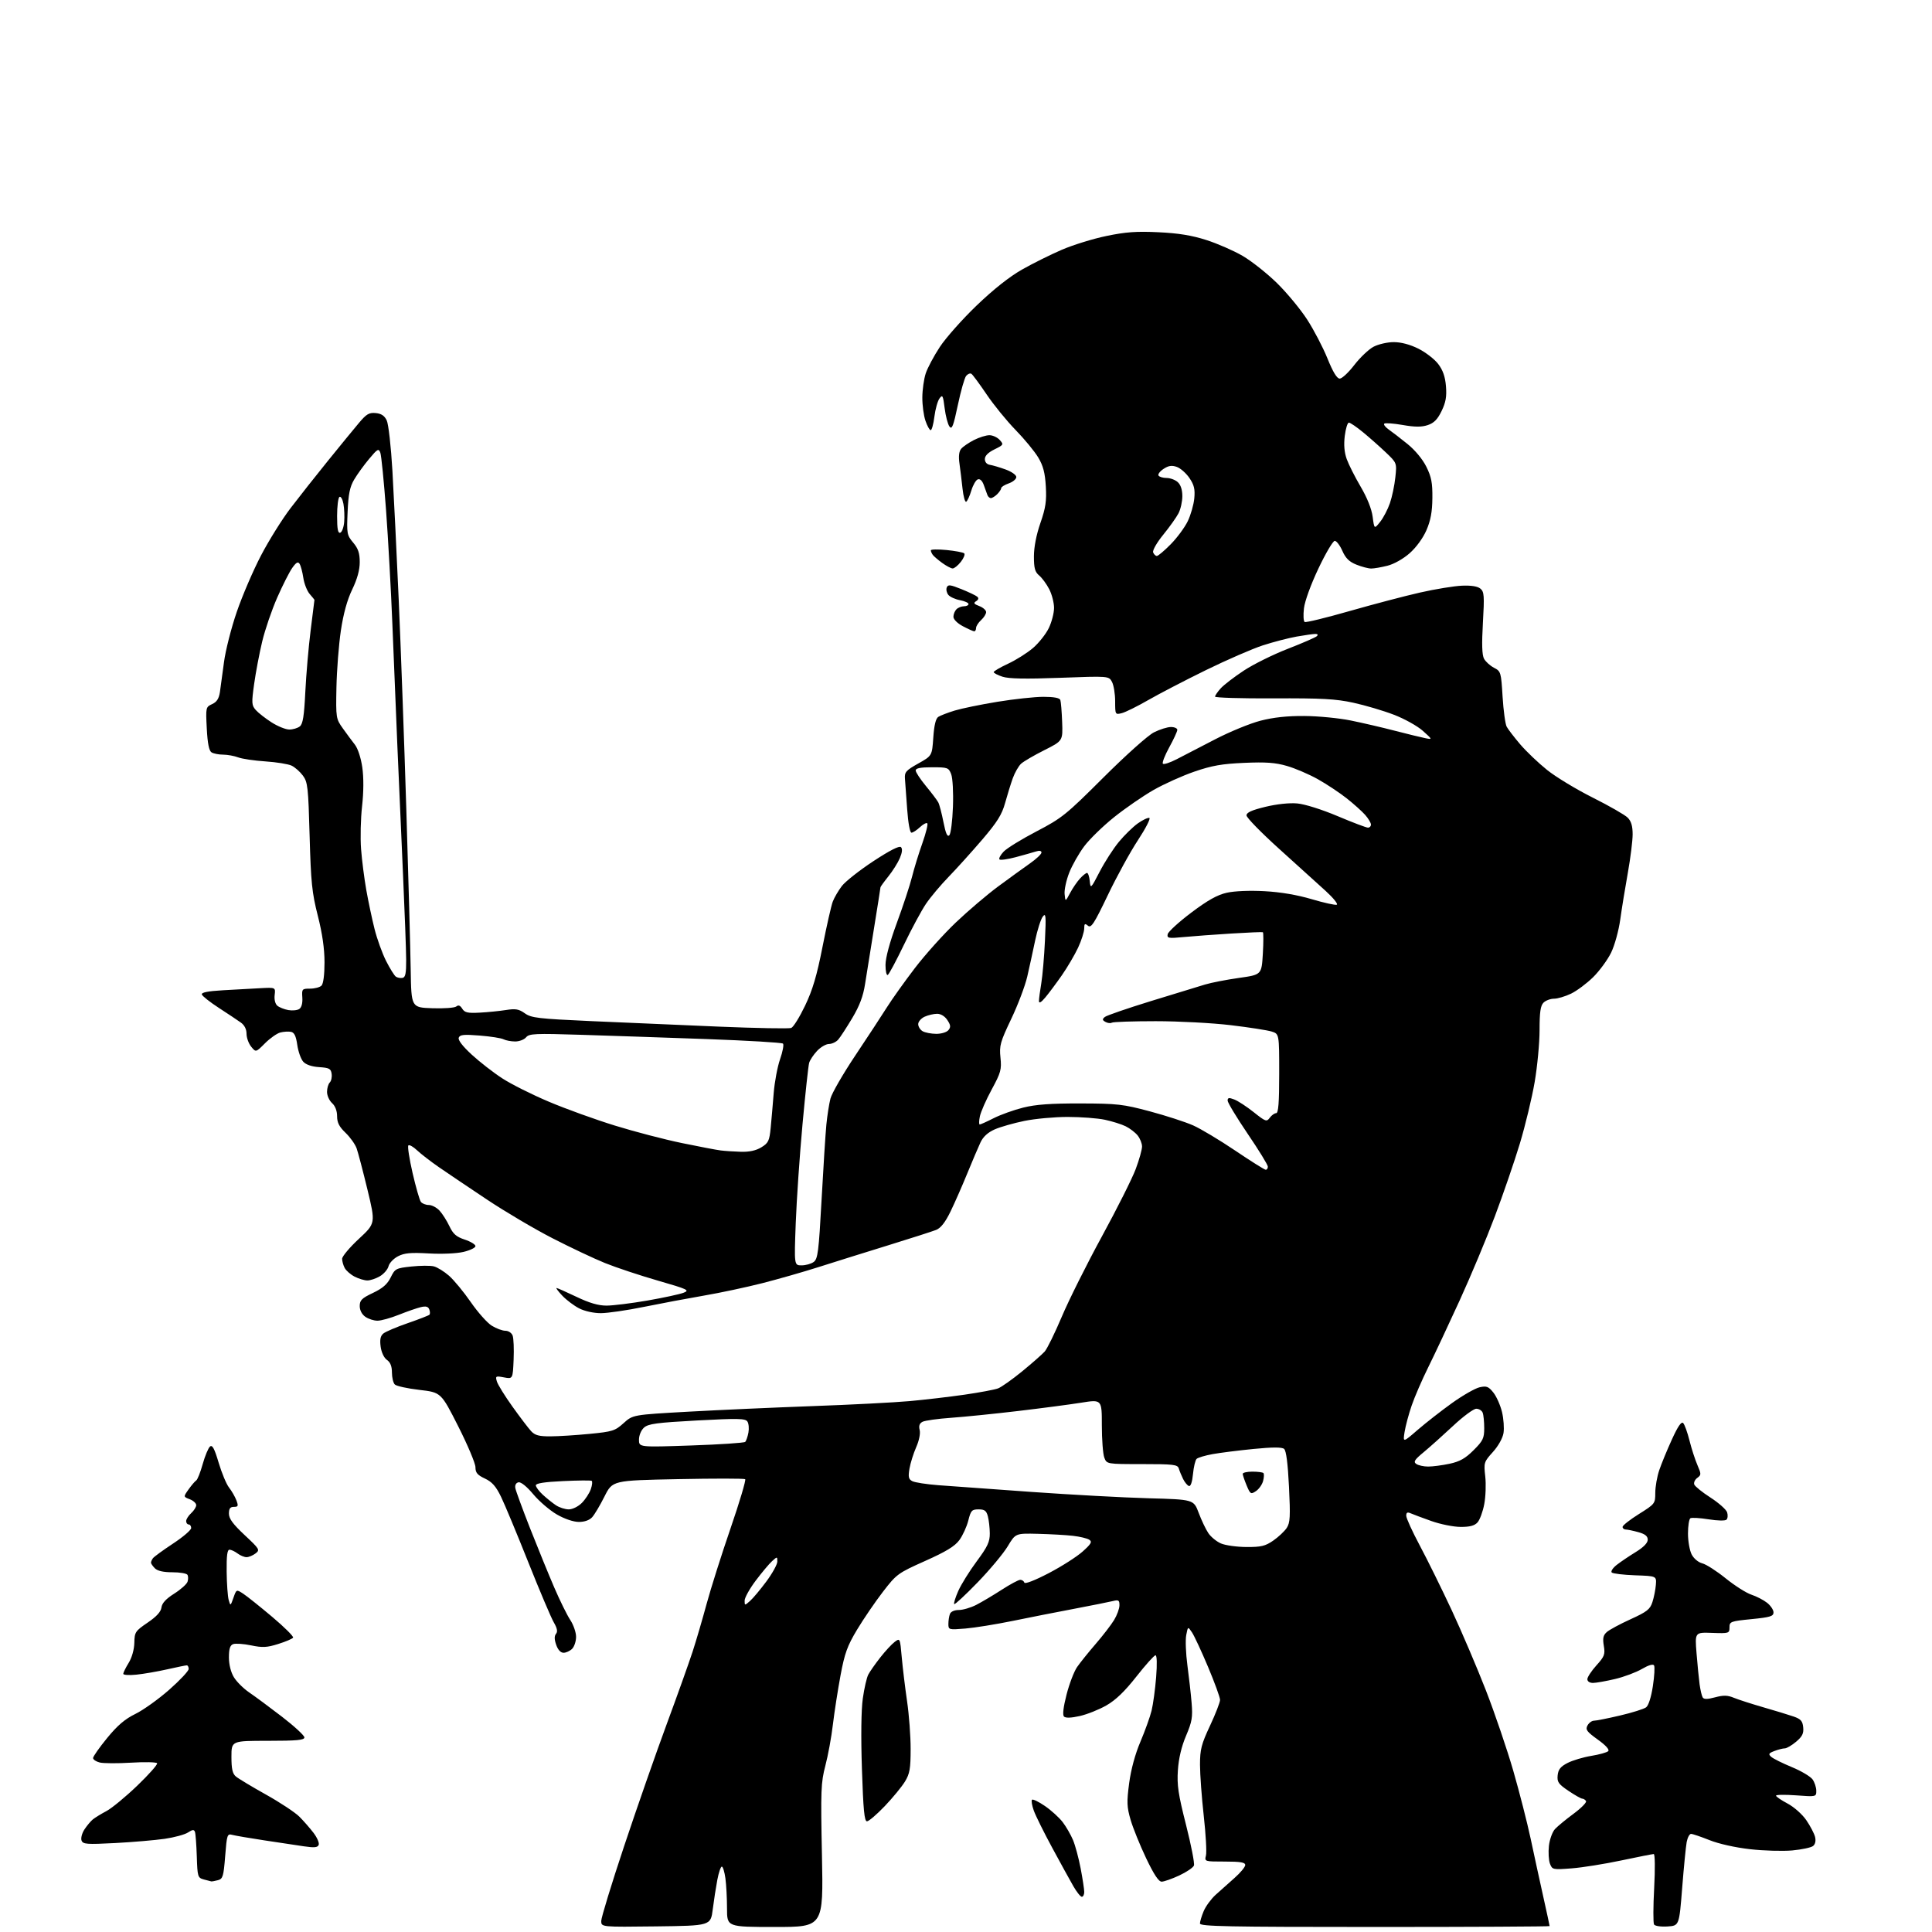 <?xml version="1.0" encoding="UTF-8" standalone="no"?>
<svg 
  version="1.1" 
  xmlns="http://www.w3.org/2000/svg" 
  xmlns:xlink="http://www.w3.org/1999/xlink" 
  xmlns:svg="http://www.w3.org/2000/svg"
  xmlns:rdf="http://www.w3.org/1999/02/22-rdf-syntax-ns#"
  xmlns:cc="http://creativecommons.org/ns#"
  xmlns:dc="http://purl.org/dc/elements/1.1/"
  viewBox="0 0 768 768"
  width="768"
  height="768"
>
<style>svg {background-color: white; }</style>"
<path stroke="none" fill="black" fill-rule="evenodd" d="M260.75,765.77C239.00,766.04 239.00,766.04 239.00,763.61C239.00,762.27 243.10,748.87 248.11,733.84C253.12,718.80 260.71,697.05 264.98,685.50C269.25,673.95 273.91,660.90 275.34,656.50C276.77,652.10 279.27,643.55 280.91,637.50C282.55,631.45 286.82,617.96 290.41,607.52C294.00,597.08 296.61,588.29 296.22,588.00C295.82,587.70 283.80,587.69 269.50,587.98C243.50,588.50 243.50,588.50 240.30,594.86C238.55,598.36 236.34,602.07 235.40,603.11C234.32,604.30 232.36,605.00 230.10,604.99C227.96,604.99 224.42,603.79 221.40,602.05C218.59,600.44 214.37,596.83 212.01,594.02C209.45,590.95 207.09,589.04 206.12,589.24C205.13,589.44 204.64,590.33 204.85,591.53C205.04,592.61 207.68,599.80 210.70,607.50C213.73,615.20 218.05,625.77 220.30,631.00C222.55,636.23 225.43,642.07 226.70,643.98C227.96,645.90 229.00,648.90 229.00,650.66C229.00,652.42 228.29,654.56 227.43,655.43C226.56,656.29 225.03,657.00 224.03,657.00C222.87,657.00 221.79,655.84 221.10,653.85C220.34,651.68 220.32,650.32 221.03,649.46C221.76,648.58 221.49,647.24 220.11,644.86C219.04,643.01 214.49,632.27 210.00,621.00C205.51,609.73 200.64,598.02 199.17,595.00C197.14,590.81 195.60,589.08 192.75,587.74C189.76,586.34 189.00,585.43 189.00,583.24C188.99,581.73 185.91,574.42 182.16,567.00C175.32,553.50 175.32,553.50 166.70,552.50C161.95,551.95 157.56,550.98 156.94,550.35C156.31,549.72 155.80,547.57 155.80,545.59C155.80,543.12 155.17,541.53 153.82,540.59C152.65,539.77 151.62,537.60 151.31,535.31C150.94,532.49 151.23,531.05 152.38,530.10C153.25,529.37 157.61,527.52 162.06,525.98C166.52,524.44 170.40,522.93 170.70,522.63C171.00,522.33 170.98,521.38 170.65,520.52C170.21,519.37 169.30,519.13 167.27,519.61C165.75,519.97 161.83,521.33 158.58,522.63C155.32,523.94 151.48,525.00 150.05,525.00C148.62,525.00 146.44,524.30 145.22,523.44C143.85,522.48 143.00,520.84 143.00,519.17C143.00,516.87 143.81,516.06 148.25,513.96C152.12,512.12 153.97,510.50 155.30,507.81C157.02,504.31 157.37,504.12 163.52,503.46C167.06,503.08 171.08,503.05 172.46,503.40C173.84,503.75 176.56,505.43 178.51,507.14C180.46,508.86 184.35,513.57 187.15,517.62C189.95,521.67 193.70,525.89 195.49,526.99C197.27,528.10 199.71,529.00 200.90,529.00C202.12,529.00 203.38,529.84 203.78,530.92C204.18,531.98 204.35,536.30 204.17,540.52C203.84,548.19 203.84,548.19 200.33,547.53C197.02,546.91 196.87,547.00 197.53,549.19C197.92,550.46 200.71,554.96 203.73,559.18C206.75,563.40 210.09,567.79 211.15,568.93C212.67,570.56 214.28,570.99 218.79,570.97C221.93,570.96 228.94,570.52 234.36,569.99C243.50,569.10 244.49,568.79 247.90,565.71C251.57,562.40 251.57,562.40 273.53,561.17C285.61,560.50 307.88,559.50 323.00,558.95C338.12,558.41 355.45,557.51 361.50,556.97C367.55,556.43 377.40,555.27 383.40,554.41C389.39,553.54 395.40,552.42 396.74,551.91C398.08,551.40 402.40,548.34 406.34,545.12C410.28,541.89 414.30,538.35 415.28,537.26C416.26,536.17 419.32,529.92 422.09,523.39C424.85,516.85 432.02,502.50 438.02,491.50C444.02,480.50 450.07,468.45 451.46,464.73C452.86,461.00 453.99,456.95 453.98,455.73C453.97,454.50 453.18,452.54 452.23,451.36C451.28,450.18 449.15,448.55 447.50,447.73C445.85,446.91 442.12,445.74 439.20,445.12C436.29,444.50 429.63,444.00 424.41,444.00C419.19,444.00 411.45,444.71 407.21,445.58C402.97,446.45 397.67,447.96 395.43,448.94C392.69,450.15 390.84,451.84 389.76,454.12C388.89,455.98 386.51,461.55 384.49,466.50C382.47,471.45 379.46,478.28 377.81,481.67C375.76,485.88 373.96,488.17 372.15,488.90C370.69,489.48 362.07,492.25 353.00,495.05C343.93,497.85 331.55,501.72 325.50,503.65C319.45,505.58 309.32,508.48 303.00,510.09C296.68,511.70 286.27,513.92 279.88,515.01C273.49,516.11 262.74,518.13 255.99,519.50C249.25,520.88 241.52,522.00 238.82,522.00C235.96,522.00 232.38,521.21 230.21,520.09C228.17,519.04 225.18,516.79 223.56,515.09C221.95,513.39 220.90,512.00 221.23,512.00C221.56,512.00 225.12,513.58 229.14,515.50C234.25,517.95 237.84,519.00 241.09,519.00C243.65,519.00 250.96,518.09 257.34,516.99C263.73,515.88 270.20,514.48 271.72,513.89C274.28,512.90 273.49,512.52 261.50,509.06C254.35,507.00 244.90,503.86 240.50,502.08C236.10,500.30 226.68,495.85 219.56,492.19C212.44,488.53 200.74,481.62 193.56,476.83C186.38,472.05 177.80,466.27 174.50,463.99C171.20,461.71 167.27,458.67 165.76,457.24C164.25,455.81 162.71,454.96 162.33,455.33C161.95,455.71 162.71,460.63 164.00,466.26C165.30,471.89 166.78,477.06 167.30,477.75C167.82,478.44 169.24,479.00 170.45,479.00C171.66,479.00 173.58,480.01 174.73,481.25C175.87,482.49 177.63,485.27 178.65,487.43C180.12,490.54 181.38,491.65 184.75,492.76C187.09,493.53 189.00,494.70 189.00,495.35C189.00,496.00 186.86,497.03 184.25,497.65C181.52,498.30 175.65,498.56 170.45,498.26C163.25,497.85 160.74,498.08 158.21,499.39C156.46,500.30 154.77,502.07 154.45,503.34C154.13,504.61 152.59,506.40 151.03,507.32C149.47,508.24 147.23,509.00 146.05,509.00C144.87,509.00 142.59,508.32 140.98,507.49C139.37,506.66 137.60,505.11 137.03,504.06C136.46,503.00 136.00,501.35 136.00,500.39C136.00,499.43 138.99,495.86 142.65,492.47C149.30,486.29 149.30,486.29 146.07,472.89C144.29,465.53 142.35,458.15 141.77,456.50C141.18,454.85 139.19,452.06 137.35,450.30C134.84,447.90 134.00,446.26 134.00,443.71C134.00,441.58 133.25,439.63 132.00,438.50C130.90,437.50 130.00,435.50 130.00,434.05C130.00,432.59 130.49,430.91 131.08,430.32C131.68,429.72 132.02,428.17 131.83,426.87C131.55,424.82 130.87,424.46 126.86,424.20C123.91,424.01 121.61,423.22 120.54,422.04C119.62,421.02 118.55,418.01 118.17,415.36C117.66,411.81 116.99,410.43 115.66,410.17C114.66,409.98 112.76,410.09 111.44,410.43C110.12,410.76 107.39,412.68 105.37,414.69C101.71,418.36 101.71,418.36 99.85,416.07C98.83,414.81 98.00,412.50 98.00,410.94C98.00,409.13 97.18,407.51 95.75,406.49C94.51,405.60 90.60,402.99 87.05,400.69C83.50,398.39 80.44,395.97 80.24,395.33C79.99,394.51 82.60,393.99 88.69,393.64C93.54,393.37 100.21,393.00 103.52,392.82C109.54,392.50 109.54,392.50 109.18,395.56C108.97,397.37 109.41,399.09 110.26,399.80C111.05,400.45 113.00,401.23 114.60,401.52C116.19,401.81 118.16,401.62 118.96,401.09C119.87,400.48 120.33,398.80 120.18,396.56C119.95,393.14 120.07,393.00 123.27,393.00C125.10,393.00 127.14,392.46 127.80,391.80C128.53,391.07 129.00,387.48 129.00,382.55C129.00,377.13 128.13,371.07 126.33,364.00C124.01,354.86 123.59,350.75 123.08,332.32C122.55,312.91 122.32,310.90 120.41,308.32C119.26,306.77 117.24,304.98 115.91,304.35C114.58,303.72 109.90,302.96 105.50,302.67C101.10,302.38 96.23,301.66 94.68,301.07C93.14,300.48 90.44,299.99 88.68,299.98C86.93,299.98 84.86,299.56 84.08,299.07C83.09,298.44 82.51,295.54 82.20,289.62C81.76,281.23 81.80,281.05 84.31,279.90C86.16,279.06 87.02,277.74 87.42,275.12C87.72,273.13 88.45,267.77 89.04,263.21C89.63,258.64 91.92,249.64 94.13,243.21C96.34,236.77 100.69,226.66 103.79,220.74C106.89,214.82 112.14,206.41 115.46,202.05C118.78,197.69 125.44,189.26 130.25,183.31C135.06,177.36 140.63,170.56 142.62,168.20C145.66,164.57 146.73,163.94 149.36,164.20C151.58,164.41 152.85,165.26 153.73,167.12C154.43,168.57 155.43,177.47 155.99,187.12C156.54,196.68 157.67,219.80 158.50,238.50C159.32,257.20 160.68,294.55 161.51,321.50C162.34,348.45 163.13,377.25 163.26,385.50C163.50,400.50 163.50,400.50 171.85,400.79C176.44,400.95 180.73,400.64 181.39,400.09C182.22,399.40 182.94,399.67 183.75,400.98C184.72,402.53 185.93,402.80 190.71,402.54C193.90,402.37 198.58,401.90 201.13,401.50C204.95,400.89 206.26,401.12 208.63,402.81C211.20,404.64 213.93,404.96 235.00,405.91C247.93,406.49 270.76,407.48 285.74,408.10C300.72,408.72 313.67,408.96 314.52,408.63C315.38,408.30 317.86,404.31 320.03,399.77C323.03,393.50 324.71,387.85 326.96,376.39C328.60,368.08 330.43,359.99 331.04,358.40C331.64,356.81 333.27,354.03 334.65,352.21C336.04,350.40 341.67,345.96 347.17,342.34C353.73,338.03 357.51,336.11 358.15,336.75C358.80,337.40 358.64,338.90 357.70,341.12C356.90,342.98 354.85,346.25 353.13,348.39C351.41,350.53 350.00,352.48 350.00,352.72C350.00,352.97 348.86,360.22 347.46,368.83C346.06,377.45 344.45,387.51 343.87,391.20C343.13,396.00 341.69,399.83 338.78,404.70C336.55,408.44 334.05,412.29 333.21,413.25C332.37,414.21 330.72,415.00 329.53,415.00C328.35,415.00 326.22,416.24 324.80,417.75C323.38,419.26 321.96,421.40 321.65,422.50C321.33,423.60 320.14,434.58 319.01,446.91C317.88,459.24 316.67,476.90 316.32,486.16C315.69,503.00 315.69,503.00 318.65,503.00C320.28,503.00 322.45,502.39 323.46,501.65C325.10,500.45 325.46,497.62 326.59,476.90C327.29,464.03 328.15,450.57 328.50,447.00C328.85,443.43 329.58,438.78 330.12,436.69C330.67,434.59 335.08,426.94 339.92,419.69C344.77,412.43 350.43,403.80 352.51,400.50C354.58,397.20 359.63,390.13 363.71,384.79C367.80,379.45 375.12,371.30 379.98,366.68C384.84,362.06 392.40,355.62 396.77,352.39C401.15,349.15 406.82,345.05 409.36,343.27C411.91,341.49 414.00,339.53 414.00,338.90C414.00,338.18 413.19,338.03 411.75,338.49C410.51,338.88 406.90,339.90 403.73,340.75C400.55,341.59 397.66,342.00 397.31,341.64C396.95,341.28 397.69,339.89 398.95,338.55C400.21,337.21 406.10,333.58 412.03,330.49C422.16,325.20 423.77,323.90 438.65,309.05C447.61,300.12 456.33,292.32 458.71,291.12C461.03,289.95 464.06,289.00 465.46,289.00C466.86,289.00 468.00,289.51 468.00,290.12C468.00,290.74 466.56,293.87 464.79,297.08C463.03,300.29 461.89,303.22 462.27,303.60C462.64,303.97 465.10,303.17 467.72,301.82C470.35,300.47 477.23,296.91 483.00,293.91C488.77,290.91 496.88,287.58 501.00,286.51C506.15,285.17 511.63,284.57 518.50,284.62C524.00,284.65 532.33,285.46 537.00,286.42C541.67,287.37 549.55,289.20 554.50,290.49C559.45,291.77 564.85,293.09 566.50,293.42C569.50,294.02 569.50,294.02 565.60,290.52C563.46,288.60 558.28,285.72 554.10,284.12C549.92,282.51 542.67,280.37 538.00,279.35C530.98,277.82 525.46,277.52 506.25,277.61C493.46,277.68 483.00,277.36 483.00,276.92C483.00,276.48 484.01,274.99 485.25,273.63C486.49,272.26 490.62,269.09 494.43,266.58C498.23,264.07 506.11,260.17 511.93,257.91C517.74,255.65 522.93,253.40 523.45,252.90C524.04,252.34 523.82,252.00 522.88,252.00C522.05,252.00 518.70,252.47 515.43,253.05C512.17,253.63 506.09,255.21 501.92,256.57C497.76,257.93 487.61,262.35 479.38,266.38C471.15,270.41 460.83,275.77 456.46,278.28C452.08,280.80 447.33,283.15 445.89,283.50C443.33,284.13 443.29,284.06 443.29,278.77C443.29,275.82 442.72,272.35 442.03,271.06C440.78,268.72 440.78,268.72 421.39,269.44C407.64,269.95 400.99,269.82 398.50,269.00C396.58,268.37 395.00,267.54 395.01,267.17C395.02,266.80 397.60,265.29 400.76,263.82C403.92,262.35 408.37,259.54 410.66,257.57C412.95,255.60 415.76,252.05 416.91,249.68C418.06,247.31 419.00,243.69 419.00,241.64C419.00,239.60 418.14,236.25 417.08,234.21C416.03,232.17 414.23,229.72 413.08,228.76C411.41,227.36 411.00,225.87 411.00,221.18C411.00,217.51 411.95,212.60 413.57,207.93C415.67,201.88 416.07,199.17 415.73,193.36C415.42,187.96 414.68,185.14 412.72,181.86C411.29,179.46 407.24,174.54 403.70,170.91C400.17,167.29 394.98,160.91 392.16,156.73C389.34,152.56 386.63,148.89 386.13,148.58C385.63,148.27 384.70,148.65 384.06,149.42C383.42,150.19 381.94,155.41 380.76,161.01C378.98,169.44 378.41,170.91 377.42,169.55C376.76,168.65 375.90,165.36 375.51,162.24C374.88,157.16 374.66,156.75 373.46,158.39C372.72,159.40 371.81,162.65 371.44,165.61C371.07,168.58 370.41,171.00 369.96,171.00C369.52,171.00 368.58,169.31 367.88,167.25C367.17,165.19 366.62,161.03 366.64,158.00C366.66,154.97 367.26,150.70 367.97,148.50C368.68,146.30 371.22,141.53 373.61,137.90C376.00,134.27 382.60,126.84 388.27,121.40C394.91,115.03 401.33,109.95 406.28,107.15C410.50,104.75 417.59,101.23 422.03,99.31C426.47,97.39 434.46,94.91 439.80,93.81C447.47,92.21 451.80,91.90 460.50,92.32C468.39,92.69 473.76,93.56 479.50,95.40C483.90,96.80 490.41,99.65 493.97,101.72C497.53,103.80 503.65,108.65 507.59,112.50C511.52,116.35 516.93,122.88 519.60,127.00C522.27,131.12 525.91,138.10 527.69,142.50C529.89,147.93 531.45,150.50 532.57,150.50C533.47,150.50 536.07,148.07 538.35,145.10C540.63,142.14 544.07,138.87 545.98,137.85C547.91,136.83 551.51,136.00 554.04,136.00C556.96,136.00 560.50,136.94 563.83,138.60C566.70,140.04 570.25,142.77 571.70,144.68C573.57,147.12 574.48,149.73 574.79,153.51C575.13,157.64 574.73,159.92 573.06,163.38C571.43,166.74 570.03,168.16 567.53,168.99C565.08,169.80 562.43,169.79 557.54,168.93C553.88,168.30 550.61,168.06 550.26,168.41C549.91,168.76 550.71,169.81 552.04,170.74C553.37,171.67 556.72,174.25 559.48,176.48C562.48,178.90 565.50,182.53 566.98,185.51C569.00,189.56 569.46,191.92 569.39,198.00C569.34,203.50 568.70,206.91 567.02,210.79C565.65,213.93 562.95,217.63 560.35,219.92C557.82,222.15 554.12,224.24 551.55,224.88C549.11,225.50 546.20,226.00 545.08,226.00C543.96,226.00 541.31,225.31 539.20,224.46C536.34,223.32 534.90,221.91 533.60,218.96C532.64,216.78 531.28,215.00 530.58,215.00C529.88,215.00 526.97,219.92 524.12,225.94C521.09,232.31 518.68,238.95 518.34,241.81C518.02,244.52 518.15,246.96 518.63,247.25C519.11,247.54 527.15,245.58 536.50,242.90C545.85,240.23 558.45,236.91 564.51,235.54C570.56,234.17 578.05,232.95 581.15,232.82C584.83,232.66 587.38,233.07 588.48,233.99C589.98,235.23 590.10,236.80 589.48,247.55C588.99,256.00 589.12,260.36 589.92,261.85C590.55,263.02 592.33,264.63 593.88,265.44C596.61,266.85 596.71,267.19 597.30,276.93C597.64,282.45 598.37,287.83 598.93,288.88C599.50,289.93 601.92,293.08 604.32,295.90C606.72,298.71 611.52,303.29 614.99,306.07C618.46,308.86 626.64,313.81 633.17,317.08C639.69,320.35 645.92,323.92 647.02,325.02C648.43,326.43 649.00,328.35 649.00,331.66C649.00,334.22 648.14,341.08 647.10,346.91C646.05,352.73 644.69,361.10 644.08,365.50C643.46,369.96 641.85,375.80 640.44,378.70C639.04,381.56 635.83,385.94 633.31,388.43C630.78,390.92 626.83,393.87 624.54,394.98C622.24,396.09 619.19,397.00 617.76,397.00C616.32,397.00 614.44,397.71 613.57,398.57C612.37,399.78 612.00,402.32 612.00,409.47C612.00,414.60 611.12,423.91 610.05,430.15C608.98,436.39 606.34,447.35 604.19,454.50C602.03,461.65 597.55,474.70 594.23,483.50C590.92,492.30 584.61,507.38 580.21,517.00C575.81,526.62 570.21,538.55 567.75,543.50C565.30,548.45 562.33,555.29 561.17,558.69C560.00,562.10 558.73,566.82 558.35,569.19C557.67,573.49 557.67,573.49 563.58,568.37C566.84,565.56 572.98,560.76 577.24,557.71C581.50,554.66 586.43,551.85 588.19,551.46C590.94,550.85 591.71,551.15 593.65,553.58C594.88,555.13 596.42,558.60 597.07,561.28C597.71,563.96 597.98,567.73 597.67,569.65C597.34,571.70 595.58,574.83 593.44,577.20C589.89,581.13 589.79,581.44 590.41,586.88C590.76,589.97 590.58,594.94 590.01,597.93C589.45,600.92 588.24,604.18 587.34,605.18C586.15,606.49 584.28,606.99 580.60,606.97C577.79,606.96 572.58,605.91 569.00,604.64C565.42,603.37 561.71,601.98 560.75,601.56C559.46,600.99 559.00,601.24 559.00,602.54C559.00,603.50 561.43,608.84 564.40,614.39C567.37,619.95 573.06,631.48 577.04,640.00C581.01,648.52 587.16,662.92 590.69,672.00C594.22,681.08 599.10,695.43 601.55,703.91C603.99,712.38 607.10,724.53 608.46,730.91C609.81,737.28 612.06,747.63 613.46,753.90C614.86,760.17 616.00,765.46 616.00,765.65C616.00,765.84 584.73,766.00 546.50,766.00C488.13,766.00 477.00,765.78 477.00,764.62C477.00,763.86 477.66,761.67 478.47,759.74C479.27,757.81 481.41,754.88 483.22,753.23C485.02,751.59 488.41,748.56 490.75,746.51C493.09,744.45 495.00,742.14 495.00,741.38C495.00,740.32 493.13,740.00 486.89,740.00C478.81,740.00 478.79,739.99 479.39,737.58C479.72,736.25 479.33,729.16 478.51,721.83C477.69,714.50 477.02,705.35 477.02,701.50C477.02,695.43 477.55,693.37 481.00,686.00C483.19,681.33 484.98,676.71 484.99,675.74C485.00,674.77 482.85,668.88 480.23,662.65C477.61,656.42 474.73,650.24 473.84,648.91C472.21,646.50 472.21,646.50 471.54,650.00C471.17,651.92 471.39,657.33 472.01,662.00C472.64,666.67 473.40,673.43 473.69,677.00C474.16,682.60 473.85,684.41 471.47,690.00C469.66,694.26 468.55,698.96 468.23,703.65C467.83,709.64 468.36,713.18 471.47,725.44C473.51,733.49 474.93,740.75 474.61,741.58C474.29,742.40 471.66,744.18 468.77,745.53C465.87,746.88 462.72,747.98 461.78,747.99C460.58,748.00 458.69,745.13 455.60,738.66C453.15,733.52 450.38,726.66 449.43,723.41C447.94,718.28 447.86,716.36 448.86,708.82C449.59,703.36 451.25,697.23 453.35,692.32C455.17,688.02 457.17,682.48 457.77,680.00C458.38,677.52 459.19,671.56 459.58,666.75C460.00,661.42 459.90,658.00 459.33,658.00C458.81,658.00 455.39,661.80 451.74,666.45C447.09,672.37 443.51,675.81 439.80,677.93C436.88,679.60 432.12,681.50 429.22,682.15C425.79,682.92 423.59,682.99 422.96,682.36C422.33,681.73 422.68,678.67 423.97,673.63C425.06,669.37 426.94,664.45 428.15,662.69C429.36,660.94 432.69,656.80 435.54,653.50C438.39,650.20 441.69,645.92 442.86,644.00C444.03,642.08 444.99,639.44 445.00,638.14C445.00,636.09 444.66,635.87 442.36,636.45C440.90,636.81 434.04,638.18 427.11,639.50C420.17,640.81 409.10,642.99 402.50,644.35C395.90,645.70 387.46,647.06 383.75,647.37C377.15,647.91 377.00,647.87 377.00,645.54C377.00,644.23 377.27,642.45 377.61,641.58C377.97,640.64 379.39,640.00 381.15,640.00C382.76,640.00 385.86,639.09 388.03,637.99C390.20,636.88 394.75,634.18 398.14,631.99C401.54,629.79 404.88,628.00 405.57,628.00C406.27,628.00 407.00,628.50 407.20,629.11C407.42,629.76 411.35,628.24 416.88,625.36C422.00,622.69 428.05,618.83 430.34,616.78C433.77,613.71 434.24,612.88 433.01,612.07C432.19,611.53 429.26,610.82 426.51,610.51C423.75,610.19 417.49,609.84 412.59,609.72C403.69,609.50 403.69,609.50 400.59,614.67C398.89,617.51 393.52,623.96 388.65,628.99C383.78,634.02 379.58,637.92 379.32,637.65C379.05,637.38 379.77,635.05 380.92,632.45C382.06,629.86 385.36,624.56 388.25,620.66C392.59,614.81 393.49,612.88 393.46,609.54C393.44,607.32 393.09,604.26 392.69,602.75C392.10,600.53 391.39,600.00 389.00,600.00C386.32,600.00 385.92,600.44 384.91,604.45C384.29,606.90 382.70,610.38 381.37,612.20C379.56,614.66 376.09,616.78 367.76,620.50C356.90,625.36 356.41,625.71 350.95,632.80C347.86,636.82 343.25,643.57 340.71,647.80C336.82,654.27 335.77,657.18 334.12,666.00C333.05,671.77 331.68,680.56 331.09,685.52C330.51,690.48 329.16,697.85 328.09,701.90C326.33,708.62 326.21,711.68 326.74,737.63C327.31,766.00 327.31,766.00 308.15,766.00C289.00,766.00 289.00,766.00 289.00,758.64C289.00,754.59 288.71,749.19 288.36,746.64C288.01,744.09 287.37,742.00 286.93,742.00C286.50,742.00 285.70,744.36 285.15,747.25C284.60,750.14 283.78,755.42 283.33,759.00C282.50,765.50 282.50,765.50 260.75,765.77zM662.84,765.80C660.24,765.97 657.88,765.62 657.51,765.02C657.14,764.42 657.16,757.88 657.56,750.47C657.96,742.78 657.89,737.00 657.38,737.01C656.90,737.01 651.11,738.16 644.51,739.55C637.92,740.95 629.04,742.37 624.79,742.70C617.27,743.28 617.04,743.23 616.13,740.84C615.62,739.50 615.44,736.31 615.72,733.75C616.01,731.19 617.10,728.19 618.15,727.06C619.20,725.94 622.53,723.19 625.56,720.96C628.58,718.72 630.79,716.47 630.47,715.95C630.15,715.43 629.48,715.00 628.99,715.00C628.50,715.00 626.03,713.60 623.49,711.89C619.50,709.19 618.93,708.38 619.19,705.73C619.43,703.38 620.33,702.25 623.12,700.81C625.11,699.78 629.36,698.51 632.55,697.99C635.74,697.47 638.78,696.62 639.29,696.11C639.88,695.52 638.32,693.79 635.13,691.50C630.75,688.35 630.17,687.55 631.05,685.91C631.61,684.86 632.79,684.00 633.66,684.00C634.54,684.00 639.19,683.07 644.01,681.94C648.83,680.81 653.49,679.35 654.36,678.69C655.31,677.98 656.38,674.62 657.04,670.27C657.65,666.30 657.86,662.58 657.51,662.02C657.11,661.38 655.29,661.92 652.67,663.45C650.36,664.80 645.55,666.60 641.99,667.44C638.42,668.28 634.49,668.98 633.25,668.99C631.91,668.99 631.00,668.39 631.00,667.50C631.00,666.68 632.62,664.22 634.59,662.03C637.80,658.48 638.12,657.65 637.54,654.23C637.04,651.25 637.29,650.05 638.70,648.79C639.69,647.89 643.94,645.60 648.14,643.69C654.69,640.71 655.93,639.74 656.86,636.86C657.46,635.01 658.08,631.92 658.23,630.00C658.50,626.50 658.50,626.50 650.01,626.21C645.33,626.04 641.14,625.54 640.69,625.09C640.23,624.63 641.13,623.27 642.68,622.06C644.23,620.85 647.64,618.55 650.25,616.95C653.33,615.06 655.00,613.35 655.00,612.07C655.00,610.64 653.97,609.81 651.25,609.05C649.19,608.48 646.94,608.01 646.25,608.01C645.56,608.00 645.00,607.53 645.00,606.96C645.00,606.39 647.92,604.09 651.50,601.85C657.88,597.85 658.00,597.70 658.00,593.42C658.00,591.03 658.71,586.97 659.58,584.41C660.45,581.85 662.71,576.35 664.61,572.20C666.98,567.00 668.37,564.97 669.08,565.68C669.65,566.25 670.78,569.37 671.59,572.61C672.40,575.85 673.82,580.24 674.74,582.36C676.31,585.99 676.30,586.31 674.69,587.49C673.74,588.18 673.21,589.37 673.50,590.12C673.80,590.88 676.71,593.23 679.98,595.33C683.24,597.44 686.21,600.07 686.56,601.18C686.91,602.29 686.80,603.60 686.32,604.08C685.81,604.59 682.78,604.53 679.17,603.95C675.73,603.40 672.48,603.21 671.95,603.53C671.43,603.85 671.00,606.59 671.00,609.61C671.00,612.63 671.66,616.37 672.47,617.93C673.31,619.56 675.11,621.06 676.70,621.46C678.23,621.84 682.40,624.52 685.99,627.42C689.57,630.31 694.16,633.23 696.19,633.90C698.22,634.57 701.03,636.02 702.44,637.13C703.85,638.24 705.00,639.96 705.00,640.95C705.00,642.49 703.70,642.89 696.25,643.63C687.90,644.46 687.50,644.61 687.50,646.92C687.50,649.27 687.30,649.34 680.61,649.10C673.73,648.85 673.73,648.85 674.40,657.18C674.77,661.75 675.32,667.34 675.62,669.58C675.93,671.83 676.48,674.16 676.85,674.76C677.34,675.54 678.72,675.53 681.78,674.71C685.13,673.82 686.73,673.86 689.27,674.91C691.05,675.64 696.33,677.34 701.00,678.69C705.67,680.03 711.08,681.68 713.00,682.35C715.85,683.34 716.56,684.14 716.80,686.65C717.04,689.08 716.44,690.29 713.98,692.37C712.26,693.81 710.24,695.00 709.49,695.00C708.74,695.00 706.90,695.47 705.39,696.04C703.07,696.92 702.87,697.28 704.08,698.37C704.86,699.07 708.55,700.91 712.28,702.45C716.01,703.99 719.72,706.20 720.53,707.35C721.34,708.50 722.00,710.53 722.00,711.86C722.00,714.26 721.95,714.27 714.00,713.68C709.60,713.36 706.00,713.41 706.00,713.80C706.00,714.19 708.06,715.60 710.57,716.93C713.14,718.29 716.41,721.19 718.02,723.53C719.59,725.82 721.16,728.81 721.51,730.17C721.90,731.73 721.61,733.08 720.74,733.80C719.98,734.43 716.23,735.23 712.43,735.58C708.62,735.92 701.06,735.70 695.62,735.08C689.84,734.43 683.18,732.94 679.55,731.48C676.13,730.12 672.84,729.00 672.22,729.00C671.60,729.00 670.82,730.46 670.48,732.25C670.15,734.04 669.34,742.25 668.69,750.50C667.50,765.50 667.50,765.50 662.84,765.80zM430.04,754.00C429.52,754.00 427.99,752.09 426.65,749.75C425.31,747.41 421.53,740.55 418.26,734.49C414.98,728.44 411.70,721.81 410.96,719.77C410.22,717.72 409.90,715.77 410.24,715.43C410.58,715.09 412.90,716.21 415.40,717.93C417.90,719.65 421.06,722.53 422.44,724.33C423.81,726.13 425.66,729.34 426.55,731.46C427.43,733.57 428.80,738.65 429.58,742.74C430.36,746.83 431.00,751.04 431.00,752.09C431.00,753.14 430.57,754.00 430.04,754.00zM84.00,747.89C83.72,747.84 82.38,747.49 81.00,747.11C78.61,746.45 78.49,746.03 78.23,737.96C78.08,733.31 77.75,728.92 77.50,728.22C77.13,727.20 76.55,727.25 74.73,728.44C73.47,729.27 69.30,730.40 65.47,730.96C61.63,731.51 52.77,732.27 45.78,732.64C34.46,733.23 32.98,733.12 32.42,731.64C32.07,730.73 32.58,728.75 33.56,727.24C34.55,725.73 36.06,723.93 36.92,723.23C37.79,722.53 40.23,721.03 42.35,719.91C44.46,718.78 49.97,714.24 54.58,709.81C59.19,705.38 62.74,701.38 62.45,700.92C62.17,700.46 57.51,700.36 52.10,700.69C46.70,701.02 41.09,700.99 39.64,700.62C38.19,700.26 37.00,699.46 37.00,698.84C37.00,698.23 39.51,694.65 42.59,690.89C46.70,685.87 49.68,683.33 53.84,681.30C56.95,679.78 62.99,675.46 67.25,671.71C71.51,667.96 75.00,664.24 75.00,663.44C75.00,662.65 74.66,662.00 74.25,662.00C73.84,662.00 70.35,662.71 66.50,663.58C62.65,664.45 57.14,665.40 54.25,665.70C51.36,666.00 49.00,665.85 49.00,665.37C49.01,664.89 49.97,662.92 51.16,661.00C52.44,658.91 53.34,655.70 53.40,653.02C53.49,648.79 53.78,648.36 58.68,645.02C62.23,642.61 63.96,640.71 64.18,639.00C64.40,637.28 65.98,635.56 69.24,633.50C71.85,631.85 74.24,629.72 74.55,628.76C74.87,627.80 74.85,626.56 74.51,626.01C74.16,625.45 71.47,625.00 68.51,625.00C64.96,625.00 62.61,624.47 61.57,623.43C60.71,622.56 60.01,621.55 60.02,621.18C60.02,620.81 60.36,620.03 60.77,619.45C61.17,618.87 64.76,616.25 68.75,613.62C72.74,611.00 76.00,608.21 76.00,607.42C76.00,606.64 75.55,606.00 75.00,606.00C74.45,606.00 74.00,605.39 74.00,604.65C74.00,603.92 74.90,602.50 76.00,601.50C77.10,600.50 78.00,599.07 78.00,598.32C78.00,597.57 76.84,596.51 75.43,595.97C72.87,595.00 72.87,595.00 74.98,592.03C76.14,590.40 77.50,588.81 78.00,588.50C78.50,588.19 79.67,585.26 80.58,581.98C81.50,578.71 82.81,575.58 83.48,575.02C84.41,574.25 85.25,575.82 86.92,581.45C88.14,585.54 89.99,589.99 91.05,591.33C92.10,592.67 93.41,594.94 93.96,596.38C94.82,598.66 94.69,599.00 92.98,599.00C91.50,599.00 91.00,599.68 91.00,601.69C91.00,603.69 92.59,605.85 97.25,610.22C103.22,615.80 103.41,616.12 101.56,617.53C100.49,618.34 98.89,619.00 98.00,619.00C97.11,619.00 95.51,618.34 94.44,617.53C93.37,616.72 91.94,616.05 91.25,616.03C90.34,616.01 90.03,618.35 90.10,624.75C90.15,629.56 90.52,634.62 90.90,636.00C91.60,638.47 91.62,638.46 92.80,635.13C93.98,631.76 93.98,631.76 96.72,633.55C98.22,634.54 103.40,638.68 108.23,642.75C113.07,646.83 116.79,650.53 116.51,650.99C116.23,651.44 113.58,652.58 110.62,653.50C106.13,654.92 104.37,655.01 99.80,654.06C96.80,653.44 93.59,653.22 92.67,653.57C91.44,654.04 91.00,655.44 91.00,658.86C91.01,661.72 91.77,664.75 92.99,666.75C94.08,668.53 96.80,671.23 99.03,672.75C101.26,674.26 107.12,678.60 112.05,682.39C116.97,686.18 121.00,689.89 121.00,690.64C121.00,691.72 118.07,692.00 106.50,692.00C92.00,692.00 92.00,692.00 92.00,698.35C92.00,703.16 92.42,705.05 93.75,706.17C94.71,706.99 100.09,710.22 105.70,713.36C111.31,716.49 117.29,720.45 118.99,722.14C120.68,723.83 123.23,726.74 124.64,728.60C126.06,730.46 126.98,732.60 126.69,733.35C126.29,734.42 124.98,734.55 120.83,733.94C117.90,733.50 110.78,732.43 105.00,731.56C99.22,730.68 93.54,729.71 92.36,729.40C90.33,728.85 90.19,729.27 89.51,737.82C88.88,745.88 88.58,746.88 86.65,747.40C85.47,747.71 84.28,747.93 84.00,747.89zM344.63,724.00C343.60,724.00 343.16,719.42 342.63,703.24C342.20,690.37 342.34,679.69 342.98,675.16C343.55,671.13 344.53,666.86 345.16,665.67C345.78,664.48 347.92,661.43 349.90,658.90C351.88,656.37 354.46,653.58 355.64,652.69C357.76,651.09 357.78,651.12 358.46,658.79C358.84,663.03 359.79,670.88 360.57,676.24C361.36,681.60 362.00,690.15 361.99,695.24C361.99,703.07 361.64,705.07 359.74,708.19C358.51,710.22 354.90,714.61 351.73,717.94C348.55,721.27 345.36,724.00 344.63,724.00zM298.15,636.40C299.34,635.36 302.26,631.86 304.65,628.64C307.04,625.42 309.00,621.86 309.00,620.74C309.00,618.72 308.97,618.72 306.90,620.59C305.75,621.63 302.82,625.12 300.40,628.34C297.98,631.56 296.00,635.12 296.00,636.25C296.00,638.28 296.03,638.28 298.15,636.40zM495.45,614.96C501.34,614.99 502.96,614.60 506.15,612.40C508.21,610.97 510.62,608.70 511.50,607.37C512.85,605.30 512.98,602.85 512.39,590.97C511.94,581.73 511.28,576.64 510.45,575.96C509.57,575.23 505.87,575.24 498.34,575.98C492.38,576.57 485.05,577.49 482.05,578.03C479.05,578.57 476.17,579.43 475.66,579.94C475.14,580.46 474.50,583.18 474.23,585.98C473.93,589.12 473.31,590.94 472.62,590.71C472.00,590.51 470.96,589.25 470.30,587.92C469.65,586.59 468.87,584.71 468.59,583.75C468.12,582.19 466.53,582.00 454.01,582.00C439.95,582.00 439.95,582.00 438.98,579.43C438.44,578.02 438.00,572.24 438.00,566.57C438.00,556.28 438.00,556.28 429.75,557.60C425.21,558.32 413.85,559.82 404.50,560.92C395.15,562.03 383.23,563.23 378.00,563.60C372.77,563.97 367.71,564.68 366.74,565.17C365.50,565.81 365.16,566.78 365.58,568.45C365.93,569.84 365.36,572.67 364.19,575.30C363.11,577.76 361.91,581.59 361.53,583.81C360.97,587.14 361.17,588.02 362.67,588.79C363.68,589.31 368.32,590.03 373.00,590.39C377.68,590.75 394.32,591.95 410.00,593.06C425.68,594.17 446.60,595.31 456.50,595.58C474.50,596.07 474.50,596.07 476.50,601.39C477.60,604.32 479.32,607.94 480.33,609.43C481.33,610.93 483.58,612.78 485.33,613.54C487.07,614.30 491.63,614.94 495.45,614.96zM226.09,600.00C227.59,600.00 229.83,598.89 231.29,597.44C232.69,596.03 234.30,593.57 234.86,591.96C235.42,590.36 235.57,588.87 235.19,588.65C234.81,588.43 229.66,588.48 223.75,588.76C216.43,589.10 213.00,589.64 213.00,590.44C213.00,591.09 214.24,592.77 215.75,594.16C217.26,595.55 219.61,597.44 220.97,598.35C222.33,599.26 224.63,600.00 226.09,600.00zM499.25,592.75C497.23,594.09 497.01,593.96 495.55,590.47C494.70,588.43 494.00,586.36 494.00,585.88C494.00,585.40 495.72,585.00 497.83,585.00C499.94,585.00 501.92,585.25 502.23,585.56C502.54,585.87 502.48,587.29 502.10,588.72C501.72,590.15 500.44,591.96 499.25,592.75zM567.70,582.98C569.46,582.99 573.29,582.49 576.20,581.87C580.28,581.00 582.48,579.76 585.75,576.50C589.51,572.76 590.00,571.73 590.00,567.71C590.00,565.21 589.73,562.45 589.39,561.58C589.06,560.71 587.91,560.00 586.84,560.00C585.77,560.00 581.65,563.04 577.69,566.75C573.72,570.46 568.46,575.17 565.99,577.22C562.28,580.28 561.76,581.11 563.00,581.95C563.83,582.51 565.94,582.98 567.70,582.98zM274.75,574.60C286.16,574.21 295.83,573.57 296.23,573.17C296.63,572.77 297.21,571.10 297.51,569.47C297.81,567.84 297.63,565.86 297.10,565.07C296.30,563.85 293.34,563.79 277.08,564.66C261.01,565.53 257.69,565.98 256.00,567.50C254.85,568.54 254.00,570.58 254.00,572.31C254.00,575.31 254.00,575.31 274.75,574.60zM503.15,465.00C503.62,465.00 504.00,464.44 503.99,463.75C503.99,463.06 500.39,457.20 495.99,450.73C491.60,444.26 488.00,438.30 488.00,437.50C488.00,436.34 488.54,436.25 490.64,437.06C492.10,437.61 495.57,439.88 498.36,442.10C503.12,445.89 503.51,446.02 504.76,444.32C505.49,443.32 506.63,442.50 507.29,442.50C508.18,442.50 508.50,438.38 508.50,426.74C508.50,410.99 508.50,410.99 505.50,410.05C503.85,409.53 496.53,408.39 489.23,407.52C481.94,406.65 468.52,405.94 459.43,405.94C450.34,405.94 442.48,406.21 441.96,406.53C441.44,406.85 440.31,406.71 439.44,406.23C438.16,405.51 438.12,405.15 439.19,404.26C439.91,403.67 448.15,400.83 457.50,397.95C466.85,395.08 476.52,392.12 479.00,391.37C481.48,390.62 487.55,389.44 492.50,388.74C501.50,387.47 501.50,387.47 502.00,379.14C502.27,374.55 502.27,370.70 502.00,370.57C501.73,370.45 496.10,370.68 489.50,371.09C482.90,371.50 474.42,372.13 470.66,372.48C464.47,373.08 463.86,372.97 464.17,371.37C464.35,370.40 468.56,366.55 473.50,362.82C480.10,357.85 483.88,355.73 487.66,354.88C490.74,354.19 496.77,353.94 502.66,354.26C509.02,354.60 515.65,355.73 521.39,357.43C526.28,358.88 530.78,359.88 531.39,359.64C532.00,359.41 530.02,356.95 527.00,354.19C523.98,351.43 515.65,343.89 508.50,337.45C501.35,331.00 495.50,325.01 495.50,324.13C495.50,322.99 497.58,322.04 503.00,320.73C507.55,319.63 512.53,319.10 515.68,319.38C518.69,319.65 525.40,321.76 531.71,324.42C537.67,326.94 543.11,329.00 543.78,329.00C544.45,329.00 544.99,328.44 544.97,327.75C544.95,327.06 543.92,325.35 542.68,323.94C541.44,322.53 538.11,319.55 535.28,317.31C532.45,315.08 527.29,311.66 523.82,309.72C520.34,307.78 514.84,305.42 511.58,304.48C506.98,303.14 503.20,302.87 494.58,303.25C485.75,303.63 481.74,304.34 474.81,306.72C470.03,308.36 462.70,311.66 458.52,314.05C454.34,316.44 447.32,321.29 442.91,324.81C438.50,328.34 433.15,333.54 431.03,336.36C428.90,339.19 426.20,343.94 425.03,346.92C423.86,349.90 423.03,353.72 423.20,355.42C423.50,358.50 423.50,358.50 425.37,355.00C426.39,353.07 428.16,350.49 429.29,349.25C430.42,348.01 431.69,347.00 432.11,347.00C432.53,347.00 433.02,348.46 433.20,350.25C433.51,353.40 433.64,353.27 437.15,346.49C439.15,342.63 442.58,337.31 444.77,334.66C446.96,332.01 450.35,328.70 452.30,327.31C454.26,325.92 456.32,324.95 456.89,325.14C457.46,325.34 455.41,329.32 452.34,334.00C449.26,338.68 443.87,348.51 440.36,355.86C434.92,367.23 433.74,369.03 432.48,367.99C431.24,366.96 431.00,367.14 430.99,369.13C430.98,370.43 429.89,373.84 428.56,376.71C427.22,379.57 424.31,384.52 422.09,387.71C419.87,390.89 416.92,394.85 415.53,396.50C413.85,398.50 413.01,398.98 413.00,397.93C413.00,397.07 413.41,393.92 413.92,390.93C414.42,387.95 415.08,380.32 415.38,374.00C415.86,363.90 415.75,362.73 414.50,364.39C413.72,365.43 412.36,369.71 411.48,373.89C410.61,378.08 409.20,384.52 408.35,388.21C407.50,391.90 404.64,399.47 401.98,405.04C397.61,414.22 397.21,415.64 397.70,420.40C398.19,425.15 397.86,426.36 394.22,433.08C392.00,437.16 389.89,441.96 389.52,443.75C389.14,445.54 389.12,447.00 389.45,447.00C389.79,447.00 392.30,445.87 395.02,444.49C397.75,443.11 403.02,441.22 406.74,440.29C411.72,439.04 417.71,438.61 429.50,438.64C444.17,438.67 446.46,438.94 457.09,441.78C463.46,443.49 471.18,445.99 474.24,447.34C477.31,448.70 484.87,453.23 491.05,457.40C497.24,461.58 502.68,465.00 503.15,465.00zM294.50,457.85C297.88,457.95 300.52,457.37 302.64,456.08C305.44,454.37 305.85,453.52 306.36,448.33C306.67,445.12 307.21,438.90 307.56,434.50C307.91,430.10 309.05,424.05 310.09,421.05C311.14,418.05 311.66,415.26 311.25,414.85C310.84,414.44 297.23,413.64 281.00,413.05C264.77,412.47 242.27,411.70 231.00,411.35C212.66,410.77 210.35,410.87 209.13,412.35C208.37,413.26 206.43,414.00 204.81,414.00C203.19,414.00 201.11,413.61 200.18,413.14C199.26,412.66 195.00,411.99 190.71,411.65C184.37,411.14 182.82,411.29 182.36,412.49C182.00,413.43 183.87,415.87 187.52,419.23C190.67,422.13 196.14,426.38 199.67,428.67C203.20,430.97 211.54,435.15 218.21,437.96C224.87,440.78 236.66,445.04 244.41,447.43C252.16,449.83 264.12,452.95 271.00,454.37C277.88,455.79 284.85,457.12 286.50,457.32C288.15,457.53 291.75,457.77 294.50,457.85zM372.13,410.97C374.16,410.99 376.30,410.34 377.00,409.51C378.00,408.30 377.92,407.52 376.60,405.51C375.59,403.97 374.01,403.00 372.52,403.00C371.19,403.00 368.95,403.52 367.55,404.16C366.15,404.80 365.00,406.13 365.00,407.11C365.00,408.10 365.79,409.36 366.75,409.92C367.71,410.48 370.13,410.95 372.13,410.97zM160.00,388.73C161.17,388.52 161.49,386.92 161.46,381.48C161.44,377.64 160.87,362.35 160.20,347.50C159.52,332.65 158.51,309.70 157.96,296.50C157.41,283.30 156.52,261.48 155.97,248.00C155.43,234.53 154.30,214.16 153.46,202.74C152.61,191.32 151.59,181.07 151.19,179.97C150.52,178.17 150.09,178.40 146.73,182.42C144.68,184.87 142.01,188.56 140.79,190.63C139.06,193.56 138.49,196.38 138.18,203.48C137.80,212.12 137.91,212.74 140.39,215.69C142.39,218.06 143.00,219.88 143.00,223.46C143.00,226.59 142.02,230.16 140.01,234.33C138.01,238.48 136.52,243.88 135.50,250.66C134.67,256.24 133.88,266.38 133.74,273.21C133.50,285.39 133.55,285.71 136.30,289.57C137.84,291.73 140.00,294.65 141.10,296.05C142.25,297.53 143.49,301.32 144.02,305.05C144.60,309.15 144.57,314.79 143.93,320.50C143.37,325.45 143.19,333.10 143.53,337.50C143.86,341.90 144.80,349.22 145.60,353.76C146.41,358.30 147.88,365.28 148.88,369.26C149.88,373.24 151.95,378.98 153.48,382.00C155.01,385.02 156.77,387.84 157.38,388.25C158.00,388.66 159.18,388.88 160.00,388.73zM352.91,387.55C352.41,387.86 352.00,386.10 352.00,383.62C352.00,380.77 353.65,374.63 356.53,366.81C359.03,360.04 361.74,351.80 362.56,348.50C363.38,345.20 365.22,339.22 366.65,335.20C368.07,331.19 368.96,327.62 368.61,327.28C368.27,326.94 366.95,327.64 365.68,328.83C364.41,330.02 362.90,331.00 362.32,331.00C361.71,331.00 361.00,327.12 360.62,321.75C360.26,316.66 359.86,311.17 359.73,309.55C359.53,306.94 360.12,306.26 365.00,303.52C370.50,300.44 370.50,300.44 371.00,293.18C371.34,288.26 371.98,285.61 373.00,284.96C373.82,284.43 376.75,283.30 379.50,282.46C382.25,281.62 389.90,280.05 396.50,278.97C403.10,277.89 411.33,277.00 414.78,277.00C418.91,277.00 421.21,277.43 421.50,278.25C421.74,278.94 422.07,282.88 422.22,287.00C422.50,294.50 422.50,294.50 415.14,298.20C411.09,300.23 406.94,302.65 405.92,303.57C404.91,304.49 403.41,307.10 402.59,309.37C401.78,311.64 400.40,316.09 399.53,319.25C398.27,323.81 396.41,326.79 390.46,333.75C386.34,338.56 380.35,345.20 377.15,348.50C373.94,351.80 369.86,356.66 368.08,359.30C366.29,361.95 362.35,369.26 359.33,375.55C356.30,381.84 353.42,387.24 352.91,387.55zM377.37,332.03C377.96,331.44 378.61,326.35 378.81,320.72C379.02,314.94 378.71,309.30 378.11,307.75C377.10,305.14 376.72,305.00 370.52,305.00C365.92,305.00 364.00,305.37 364.00,306.27C364.00,306.97 365.83,309.75 368.07,312.46C370.30,315.16 372.51,318.08 372.97,318.94C373.43,319.80 374.36,323.34 375.04,326.81C375.93,331.34 376.59,332.81 377.37,332.03zM115.00,290.00C116.44,290.00 118.33,289.44 119.19,288.75C120.40,287.79 120.90,284.64 121.37,275.00C121.71,268.12 122.66,257.12 123.49,250.54C124.32,243.96 125.00,238.52 125.00,238.44C125.00,238.37 124.15,237.33 123.11,236.13C122.07,234.93 120.93,232.05 120.58,229.72C120.23,227.40 119.57,224.90 119.10,224.16C118.47,223.14 117.77,223.51 116.19,225.73C115.05,227.33 112.35,232.66 110.19,237.57C108.03,242.48 105.35,250.32 104.23,255.00C103.11,259.68 101.67,267.26 101.03,271.85C99.96,279.47 100.02,280.37 101.68,282.25C102.68,283.38 105.50,285.58 107.95,287.15C110.39,288.72 113.57,290.00 115.00,290.00zM387.25,250.96C386.84,250.93 384.81,250.02 382.75,248.93C380.57,247.78 379.00,246.21 379.00,245.18C379.00,244.20 379.54,242.86 380.20,242.20C380.86,241.54 382.21,241.00 383.20,241.00C384.19,241.00 385.00,240.60 385.00,240.11C385.00,239.62 383.47,238.94 381.60,238.58C379.73,238.23 377.66,237.29 376.99,236.49C376.32,235.68 376.03,234.36 376.34,233.55C376.83,232.29 377.69,232.39 382.20,234.20C385.12,235.38 387.95,236.73 388.49,237.21C389.13,237.77 388.96,238.40 388.03,238.98C386.87,239.70 387.12,240.10 389.28,240.92C390.78,241.49 392.00,242.57 392.00,243.32C392.00,244.07 391.10,245.50 390.00,246.50C388.90,247.50 388.00,248.92 388.00,249.65C388.00,250.39 387.66,250.98 387.25,250.96zM378.68,225.97C378.03,225.95 376.15,224.95 374.50,223.75C372.85,222.55 371.17,221.10 370.77,220.54C370.36,219.97 370.02,219.17 370.02,218.77C370.01,218.36 372.81,218.31 376.25,218.64C379.69,218.98 382.85,219.57 383.28,219.96C383.71,220.34 383.11,221.86 381.96,223.33C380.80,224.80 379.33,225.99 378.68,225.97zM459.87,221.00C460.38,221.00 462.86,218.91 465.38,216.35C467.90,213.80 470.94,209.68 472.14,207.21C473.34,204.73 474.51,200.63 474.75,198.10C475.09,194.45 474.69,192.78 472.81,190.01C471.50,188.10 469.25,186.11 467.80,185.60C465.80,184.90 464.51,185.09 462.55,186.38C461.11,187.32 460.20,188.52 460.53,189.04C460.85,189.57 462.29,190.00 463.73,190.00C465.17,190.00 467.17,190.74 468.17,191.65C469.35,192.72 470.00,194.70 470.00,197.20C470.00,199.35 469.32,202.42 468.48,204.03C467.65,205.64 464.92,209.48 462.41,212.56C459.85,215.70 458.09,218.78 458.39,219.58C458.69,220.36 459.36,221.00 459.87,221.00zM135.25,211.76C135.94,211.53 136.65,209.60 136.82,207.47C137.00,205.33 136.86,202.09 136.52,200.27C136.18,198.44 135.47,197.21 134.95,197.53C134.43,197.85 134.00,201.28 134.00,205.14C134.00,210.31 134.33,212.06 135.25,211.76zM548.64,207.43C549.93,205.82 551.67,202.47 552.52,200.00C553.37,197.53 554.34,192.92 554.67,189.76C555.28,184.02 555.28,184.02 550.80,179.76C548.33,177.42 544.25,173.81 541.73,171.75C539.22,169.69 536.73,168.00 536.20,168.00C535.66,168.00 534.93,170.37 534.57,173.26C534.13,176.80 534.38,179.81 535.35,182.51C536.14,184.70 538.63,189.64 540.89,193.48C543.46,197.85 545.24,202.30 545.65,205.40C546.30,210.36 546.30,210.36 548.64,207.43zM384.09,199.44C383.62,199.73 382.96,197.39 382.62,194.24C382.28,191.08 381.73,186.58 381.40,184.23C380.99,181.41 381.22,179.44 382.08,178.41C382.79,177.55 385.07,175.99 387.14,174.93C389.22,173.87 391.99,173.00 393.31,173.00C394.62,173.00 396.46,173.85 397.40,174.89C399.04,176.70 398.95,176.86 395.31,178.64C392.80,179.87 391.50,181.18 391.50,182.49C391.50,183.70 392.27,184.59 393.50,184.78C394.60,184.95 397.41,185.78 399.75,186.63C402.12,187.49 404.00,188.81 404.00,189.63C404.00,190.44 402.65,191.57 401.00,192.15C399.35,192.73 398.00,193.57 398.00,194.03C398.00,194.48 397.29,195.56 396.43,196.43C395.56,197.29 394.43,198.00 393.90,198.00C393.37,198.00 392.74,197.44 392.50,196.75C392.26,196.06 391.61,194.27 391.06,192.77C390.44,191.06 389.55,190.24 388.67,190.57C387.91,190.86 386.76,192.86 386.12,195.01C385.47,197.16 384.56,199.15 384.09,199.44z" />

</svg>
